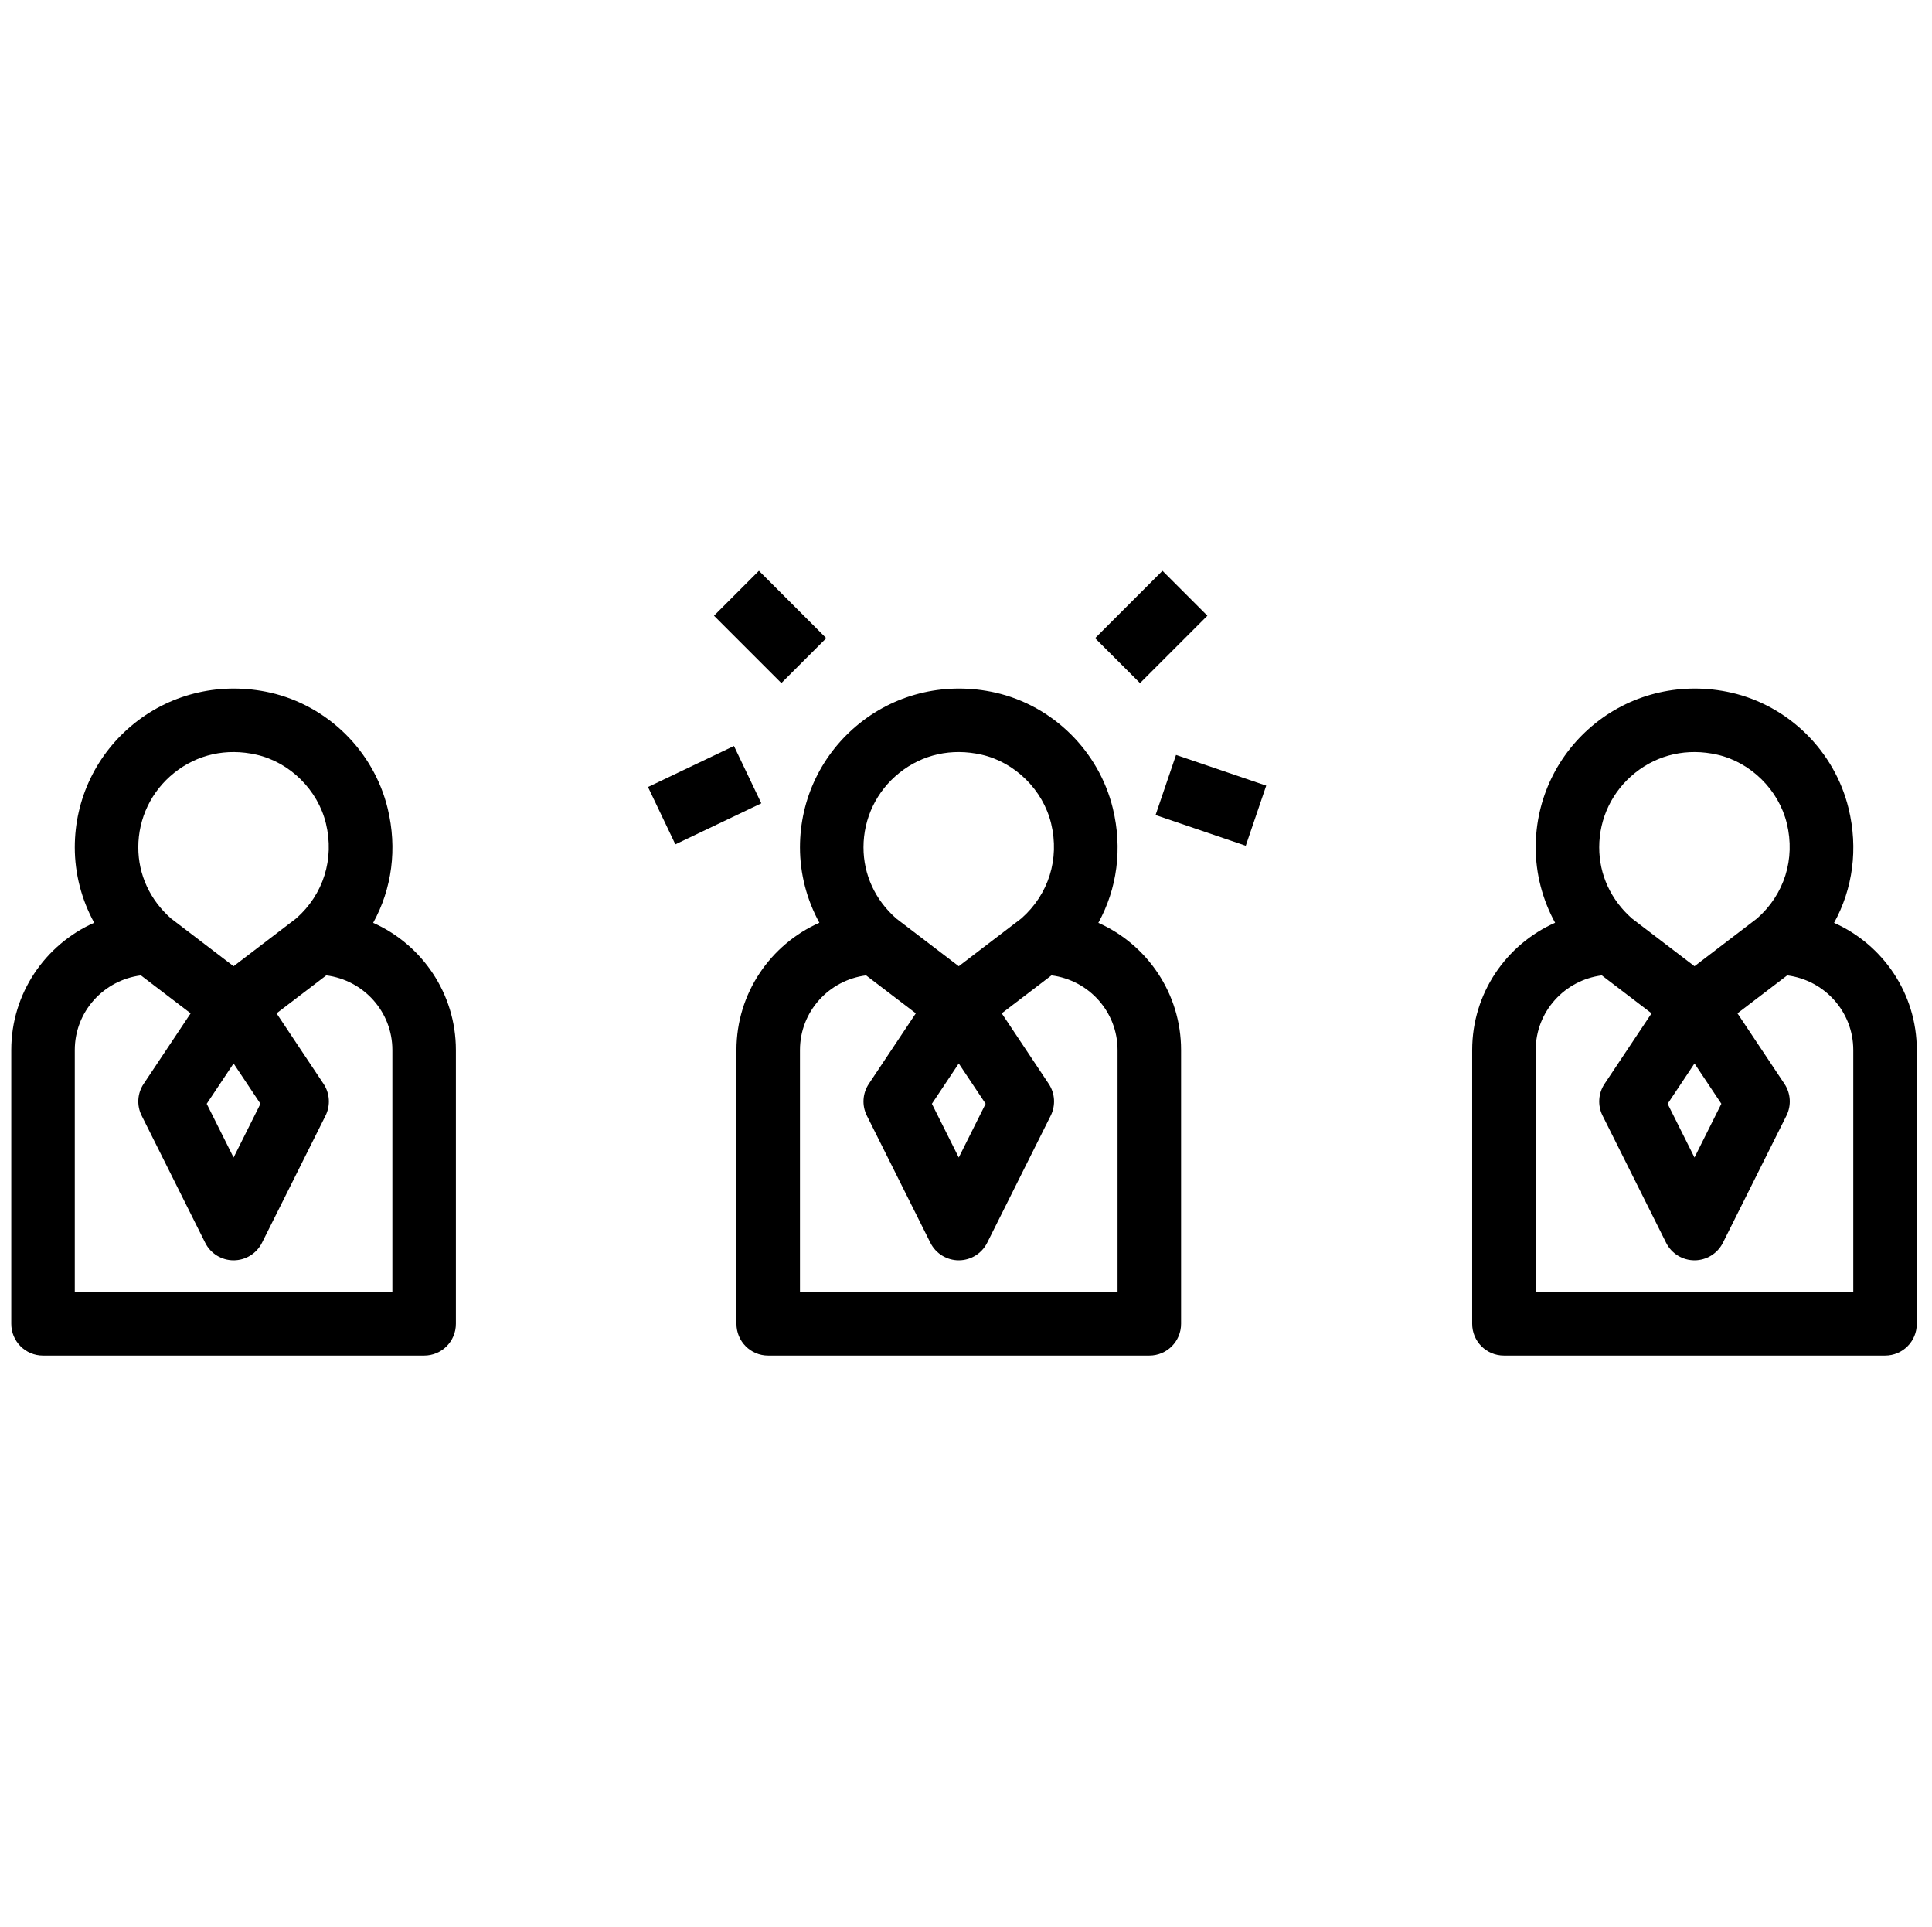 <?xml version="1.0" encoding="UTF-8"?>
<svg width="343px" height="342px" viewBox="0 0 343 342" version="1.1" xmlns="http://www.w3.org/2000/svg" xmlns:xlink="http://www.w3.org/1999/xlink">
    <title>user-test-selection</title>
    <g id="user-test-selection" stroke="none" stroke-width="1" fill="none" fill-rule="evenodd">
        <g id="noun_choose_2174375" transform="translate(2, 101)" fill="#000000" fill-rule="nonzero">
            <path d="M134.385,139.619 L202.045,139.619 C205.164,139.619 207.684,137.099 207.684,133.981 L207.684,85.378 C207.684,75.319 201.64,66.647 192.996,62.802 C196.334,56.746 197.304,49.625 195.573,42.498 C193.103,32.315 184.916,24.252 174.733,21.941 C166.169,20.012 157.378,21.974 150.635,27.365 C143.891,32.755 140.023,40.79 140.023,49.405 C140.023,54.113 141.236,58.703 143.468,62.785 C134.802,66.625 128.747,75.308 128.747,85.378 L128.747,133.981 C128.747,137.099 131.267,139.619 134.385,139.619 Z M157.672,36.177 C161.776,32.896 166.941,31.751 172.241,32.947 C178.195,34.289 183.168,39.2 184.612,45.165 C186.14,51.463 184.166,57.756 179.334,62.012 L168.215,70.504 L157.108,62.024 C153.369,58.731 151.3,54.254 151.3,49.405 C151.3,44.235 153.623,39.414 157.672,36.177 Z M172.985,94.918 L168.215,104.458 L163.445,94.924 L168.215,87.763 L172.985,94.918 Z M140.023,85.378 C140.023,78.555 145.16,72.968 151.763,72.128 L160.592,78.866 L152.247,91.383 C151.125,93.069 150.99,95.222 151.898,97.032 L163.175,119.586 C164.127,121.497 166.078,122.704 168.215,122.704 C170.352,122.704 172.303,121.497 173.262,119.586 L184.538,97.032 C185.44,95.222 185.311,93.069 184.189,91.383 L175.844,78.866 L184.674,72.128 C191.271,72.968 196.407,78.555 196.407,85.378 L196.407,128.342 L140.023,128.342 L140.023,85.378 Z" id="Shape"></path>
            <path d="M323.614,62.802 C326.952,56.746 327.922,49.625 326.191,42.498 C323.721,32.315 315.534,24.252 305.352,21.941 C296.787,20.012 287.997,21.974 281.253,27.365 C274.51,32.755 270.642,40.79 270.642,49.405 C270.642,54.113 271.854,58.703 274.087,62.785 C265.421,66.625 259.365,75.308 259.365,85.378 L259.365,133.981 C259.365,137.099 261.885,139.619 265.003,139.619 L332.664,139.619 C335.782,139.619 338.302,137.099 338.302,133.981 L338.302,85.378 C338.302,75.319 332.258,66.647 323.614,62.802 Z M288.29,36.177 C292.395,32.896 297.571,31.751 302.859,32.947 C308.813,34.289 313.787,39.2 315.23,45.165 C316.758,51.463 314.785,57.756 309.952,62.012 L298.834,70.504 L287.726,62.024 C283.988,58.731 281.918,54.254 281.918,49.405 C281.918,44.235 284.241,39.414 288.29,36.177 Z M303.604,94.918 L298.834,104.458 L294.064,94.924 L298.834,87.763 L303.604,94.918 Z M327.025,128.342 L270.642,128.342 L270.642,85.378 C270.642,78.555 275.778,72.968 282.381,72.128 L291.211,78.866 L282.866,91.383 C281.744,93.069 281.608,95.222 282.516,97.032 L293.793,119.586 C294.746,121.497 296.697,122.704 298.834,122.704 C300.971,122.704 302.921,121.497 303.88,119.586 L315.157,97.032 C316.059,95.222 315.929,93.069 314.807,91.383 L306.462,78.866 L315.292,72.128 C321.889,72.968 327.025,78.555 327.025,85.378 L327.025,128.342 Z" id="Shape"></path>
            <path d="M0,133.981 C0,137.099 2.52,139.619 5.638,139.619 L73.299,139.619 C76.417,139.619 78.937,137.099 78.937,133.981 L78.937,85.378 C78.937,75.319 72.893,66.647 64.249,62.802 C67.587,56.746 68.557,49.625 66.826,42.498 C64.356,32.315 56.169,24.252 45.987,21.941 C37.416,20.012 28.626,21.974 21.888,27.365 C15.145,32.755 11.277,40.79 11.277,49.405 C11.277,54.113 12.489,58.703 14.722,62.785 C6.056,66.625 0,75.308 0,85.378 L0,133.981 Z M28.925,36.177 C33.03,32.896 38.194,31.751 43.494,32.947 C49.449,34.289 54.422,39.2 55.865,45.165 C57.393,51.463 55.42,57.756 50.587,62.012 L39.469,70.504 L28.361,62.024 C24.623,58.731 22.553,54.254 22.553,49.405 C22.553,44.235 24.876,39.414 28.925,36.177 Z M44.239,94.918 L39.469,104.458 L34.699,94.924 L39.469,87.763 L44.239,94.918 Z M11.277,85.378 C11.277,78.555 16.413,72.968 23.016,72.128 L31.846,78.866 L23.501,91.383 C22.379,93.069 22.243,95.222 23.151,97.032 L34.428,119.586 C35.381,121.497 37.332,122.704 39.469,122.704 C41.606,122.704 43.556,121.497 44.515,119.586 L55.792,97.032 C56.694,95.222 56.564,93.069 55.442,91.383 L47.097,78.866 L55.927,72.128 C62.524,72.968 67.66,78.555 67.66,85.378 L67.66,128.342 L11.277,128.342 L11.277,85.378 Z" id="Shape"></path>
            <rect id="Rectangle" transform="translate(202.388, 10.278) rotate(-45) translate(-202.388, -10.278) " x="193.93" y="4.639" width="16.915" height="11.277"></rect>
            <rect id="Rectangle" transform="translate(134.728, 10.278) rotate(-45) translate(-134.728, -10.278) " x="129.089" y="1.82" width="11.277" height="16.915"></rect>
            <rect id="Rectangle" transform="translate(212.977, 41.057) rotate(-71.197) translate(-212.977, -41.057) " x="207.341" y="32.6" width="11.271" height="16.915"></rect>
            <rect id="Rectangle" transform="translate(123.102, 40.14) rotate(-25.512) translate(-123.102, -40.14) " x="114.647" y="34.501" width="16.91" height="11.277"></rect>
        </g>
    </g>
</svg>